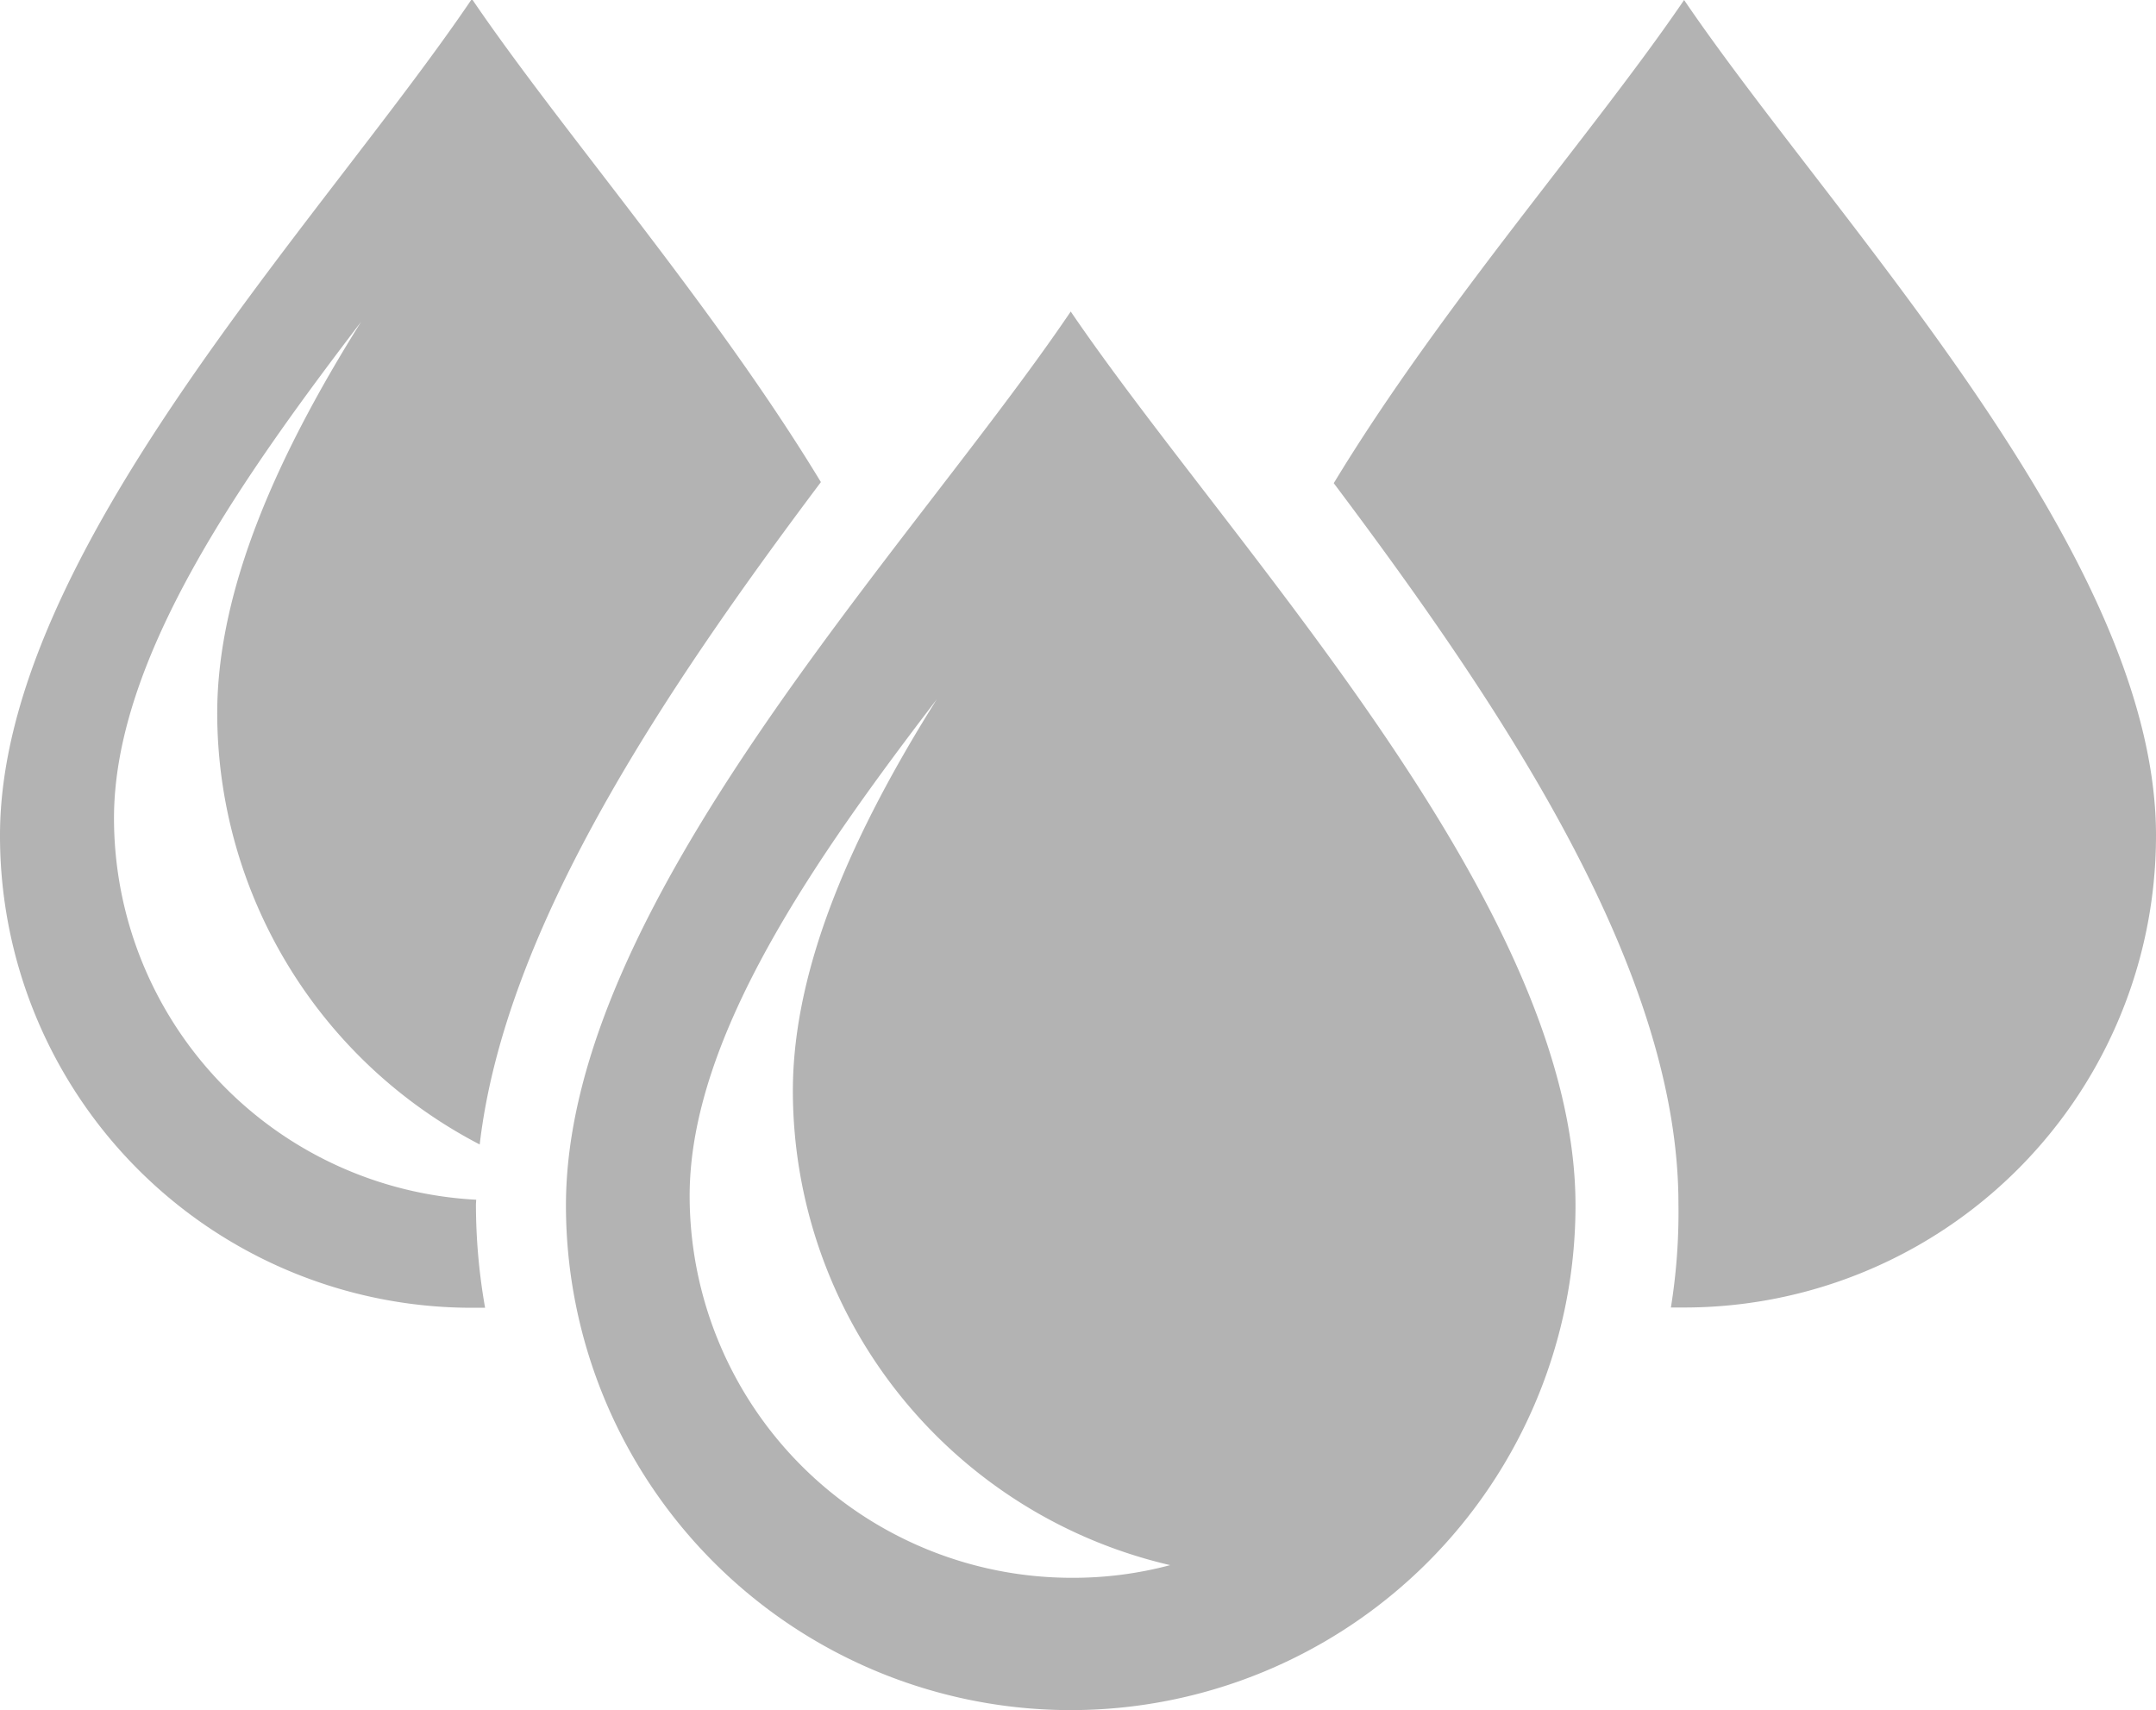 <svg xmlns="http://www.w3.org/2000/svg" width="80" height="63.46" viewBox="0 0 80 63.46"><path d="M62.49,0c-3.35,4.92-9,11.33-13,17.93,6.4,8.52,12.79,18.13,12.79,26.74A22.14,22.14,0,0,1,62,48.52h.5A17.51,17.51,0,0,0,80,31C80,20.55,68.07,8.21,62.49,0Z" style="fill:#b3b3b3;fill-rule:evenodd"/><path d="M21,44.73a18.73,18.73,0,1,0,37.46,0c0-11.2-12.76-24.4-18.73-33.17C33.8,20.33,21,33.53,21,44.73ZM39.77,58.55A14.18,14.18,0,0,1,25.59,44.37c0-5.95,4.77-12.66,9.17-18.42-3.06,4.87-5.34,9.88-5.34,14.53a18.08,18.08,0,0,0,14,17.6A13.93,13.93,0,0,1,39.77,58.55Z" style="fill:#b3b3b3;fill-rule:evenodd"/><path d="M17.67,44.52A14.18,14.18,0,0,1,4.23,30.36c0-5.95,4.77-12.65,9.17-18.42-3.06,4.88-5.34,9.88-5.34,14.53a18.06,18.06,0,0,0,9.74,16c.93-8,6.79-16.76,12.66-24.58-4-6.6-9.6-13-12.95-17.93C11.93,8.21,0,20.55,0,31A17.51,17.51,0,0,0,17.51,48.53H18a22.14,22.14,0,0,1-.34-3.85Z" style="fill:#b3b3b3;fill-rule:evenodd"/></svg>